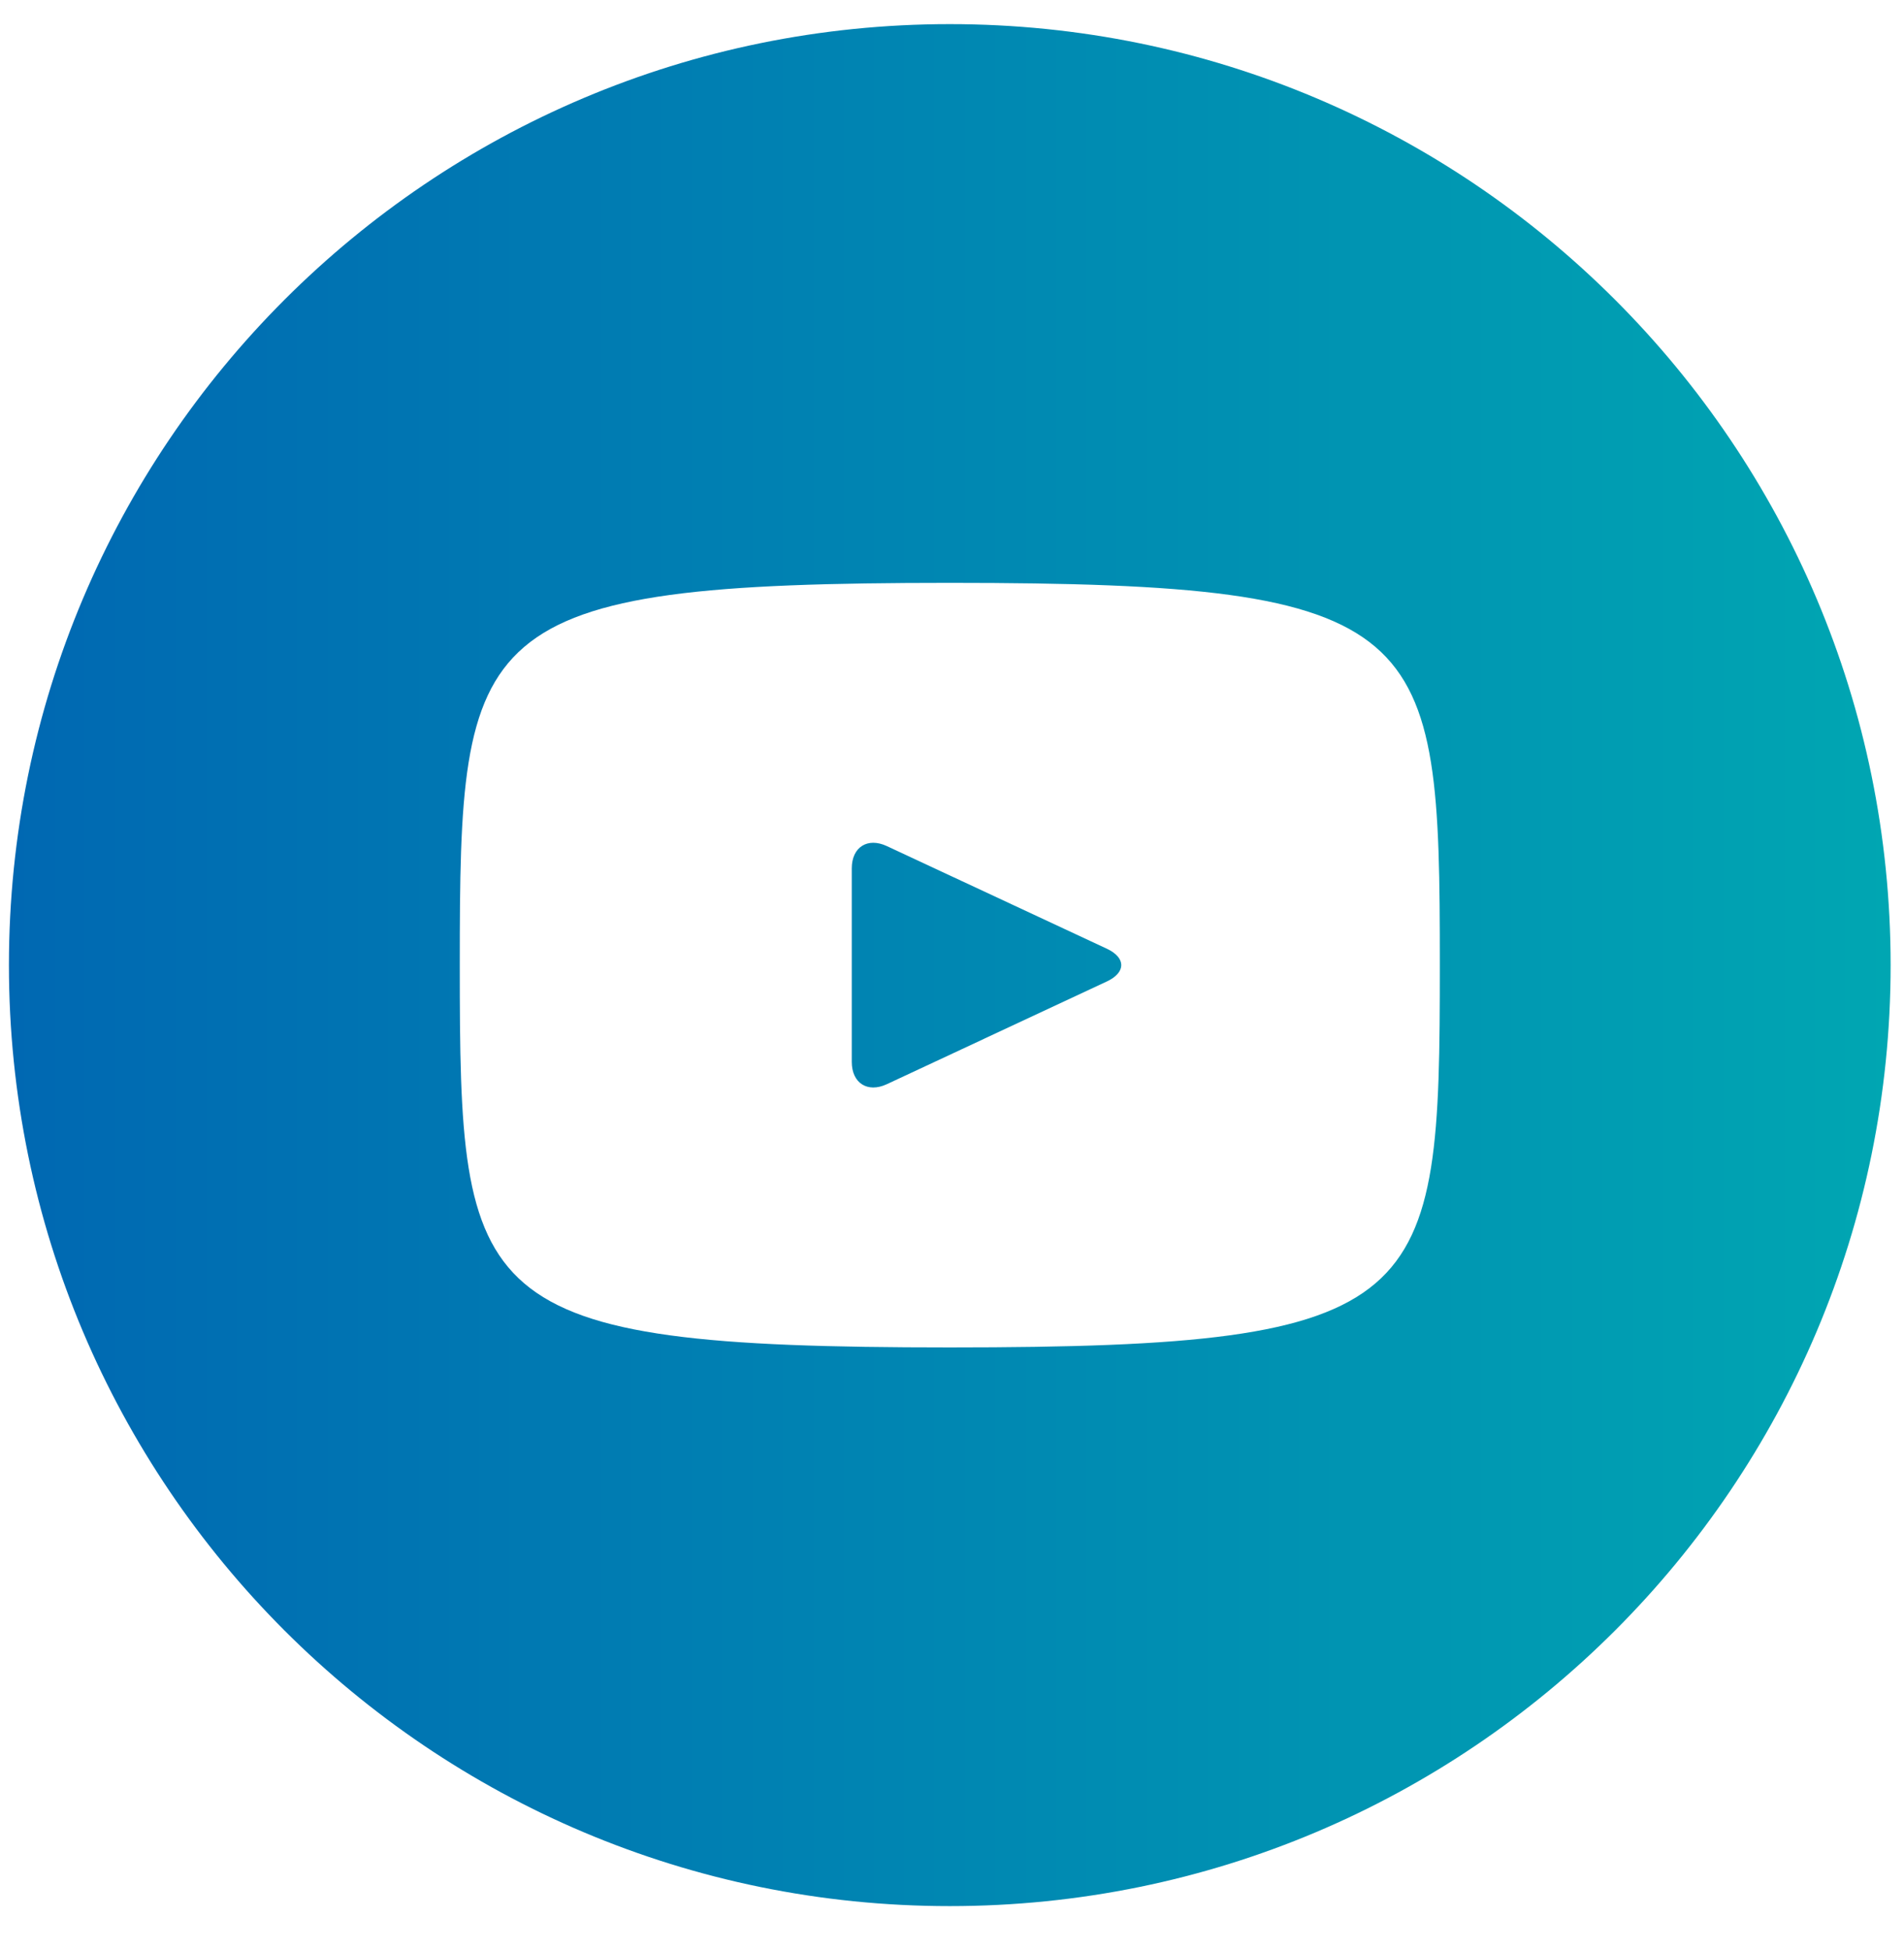 <?xml version="1.0" encoding="UTF-8"?> <svg xmlns="http://www.w3.org/2000/svg" width="42" height="43" viewBox="0 0 42 43" fill="none"><path d="M24.417 20.925L19.561 18.66C19.137 18.463 18.789 18.683 18.789 19.152V23.42C18.789 23.889 19.137 24.11 19.561 23.913L24.415 21.647C24.84 21.448 24.84 21.124 24.417 20.925ZM20.951 0.532C9.489 0.532 0.197 9.824 0.197 21.286C0.197 32.749 9.489 42.04 20.951 42.04C32.413 42.04 41.705 32.749 41.705 21.286C41.705 9.824 32.413 0.532 20.951 0.532ZM20.951 29.718C10.328 29.718 10.142 28.76 10.142 21.286C10.142 13.813 10.328 12.855 20.951 12.855C31.575 12.855 31.761 13.813 31.761 21.286C31.761 28.76 31.575 29.718 20.951 29.718Z" fill="url(#paint0_linear_727_329)"></path><defs><linearGradient id="paint0_linear_727_329" x1="0.197" y1="21.286" x2="41.705" y2="21.286" gradientUnits="userSpaceOnUse"><stop stop-color="#0068B2"></stop><stop offset="1" stop-color="#00A6B2"></stop></linearGradient></defs></svg> 